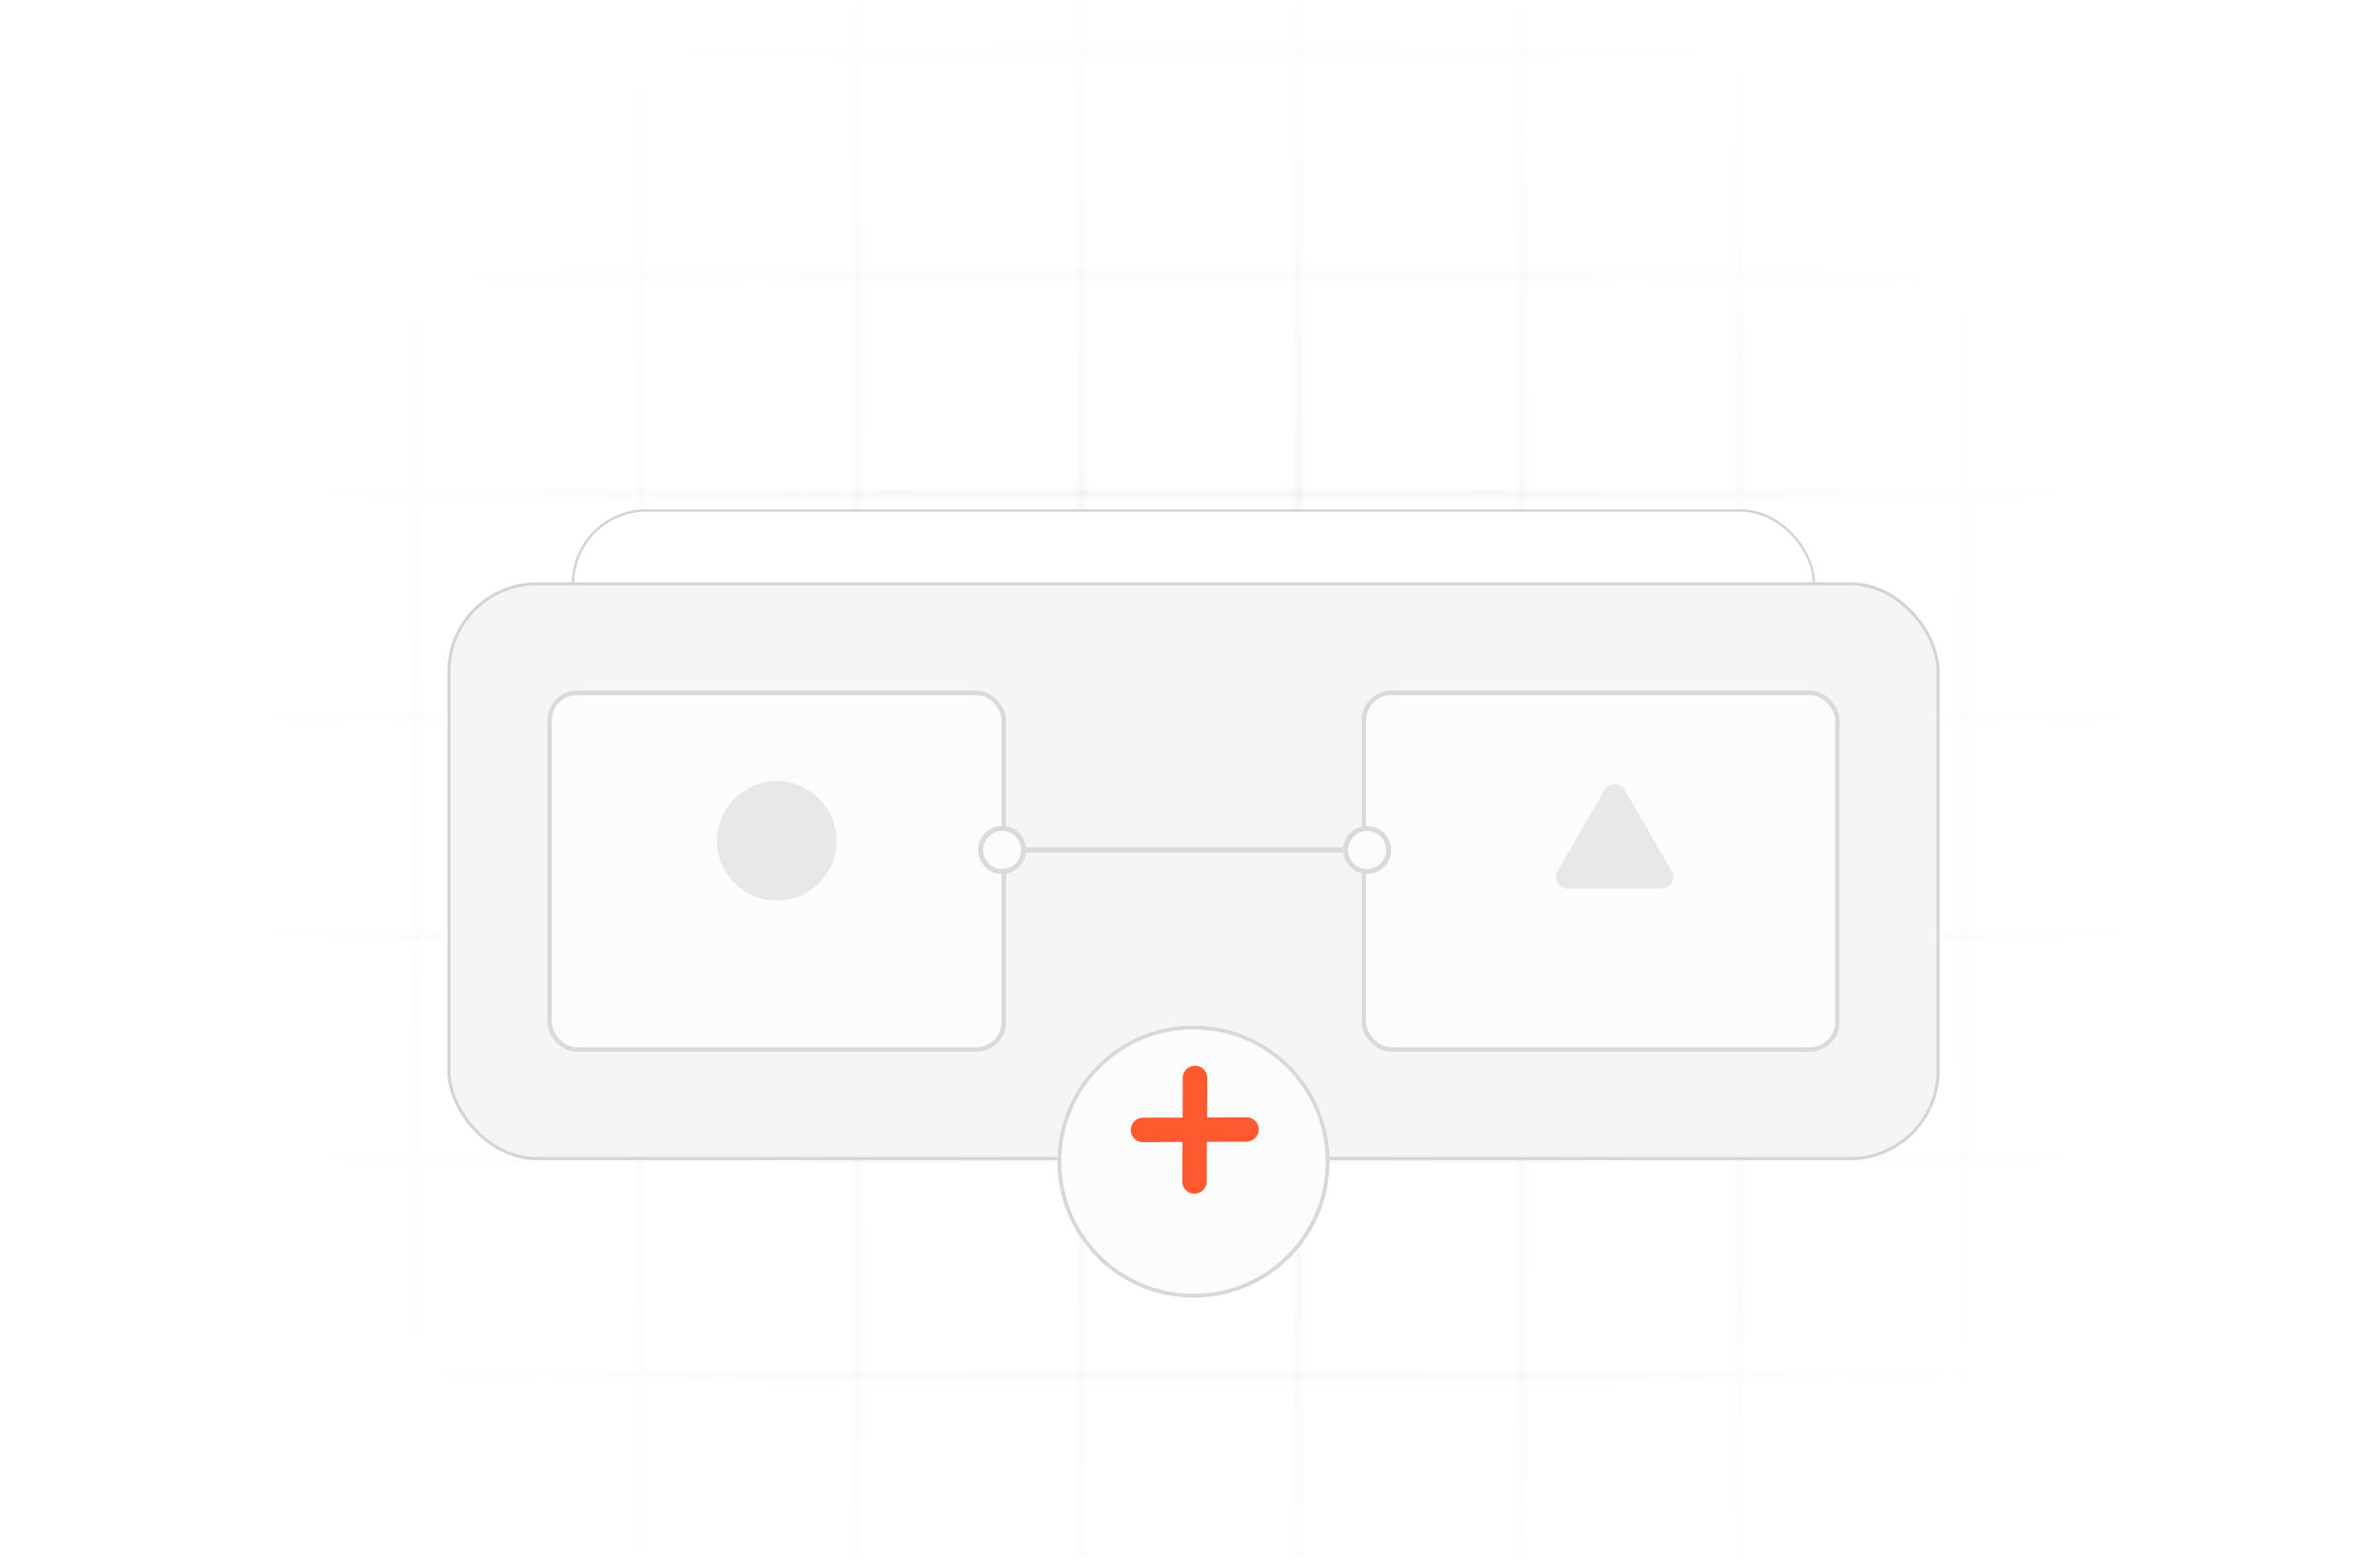 <svg width="340" height="223" viewBox="0 0 340 223" fill="none" xmlns="http://www.w3.org/2000/svg">
<g clip-path="url(#clip0_15746_19736)">
<rect width="339" height="222" transform="translate(0.5 0.5)" fill="white"/>
<mask id="mask0_15746_19736" style="mask-type:alpha" maskUnits="userSpaceOnUse" x="-541" y="-151" width="1390" height="632">
<path d="M-508.366 -150.271H-539.918V-118.72M-508.366 -150.271V-118.72M-508.366 -150.271H-476.815M-508.366 -118.72H-539.918M-508.366 -118.72V-87.168M-508.366 -118.72H-476.815M-539.918 -118.72V-87.168M-508.366 -87.168H-539.918M-508.366 -87.168V-55.617M-508.366 -87.168H-476.815M-539.918 -87.168V-55.617M-508.366 -55.617H-539.918M-508.366 -55.617V-24.066M-508.366 -55.617H-476.815M-539.918 -55.617V-24.066M-508.366 -24.066H-539.918M-508.366 -24.066V7.486M-508.366 -24.066H-476.815M-539.918 -24.066V7.486M-508.366 7.486H-539.918M-508.366 7.486V39.037M-508.366 7.486H-476.815M-539.918 7.486V39.037M-508.366 39.037H-539.918M-508.366 39.037V70.589M-508.366 39.037H-476.815M-539.918 39.037V70.589M-508.366 70.589H-539.918M-508.366 70.589V102.14M-508.366 70.589H-476.815M-539.918 70.589V102.14M-508.366 102.14H-539.918M-508.366 102.14V133.692M-508.366 102.14H-476.815M-539.918 102.14V133.692M-508.366 133.692H-539.918M-508.366 133.692V165.243M-508.366 133.692H-476.815M-539.918 133.692V165.243M-508.366 165.243H-539.918M-508.366 165.243V196.795M-508.366 165.243H-476.815M-539.918 165.243V196.795M-508.366 196.795H-539.918M-508.366 196.795V228.346M-508.366 196.795H-476.815M-539.918 196.795V228.346M-508.366 228.346H-539.918M-508.366 228.346V259.898M-508.366 228.346H-476.815M-539.918 228.346V259.898M-508.366 259.898H-539.918M-508.366 259.898V291.449M-508.366 259.898H-476.815M-539.918 259.898V291.449M-508.366 291.449H-539.918M-508.366 291.449V323.001M-508.366 291.449H-476.815M-539.918 291.449V323.001M-508.366 323.001H-539.918M-508.366 323.001V354.552M-508.366 323.001H-476.815M-539.918 323.001V354.552M-508.366 354.552H-539.918M-508.366 354.552V386.104M-508.366 354.552H-476.815M-539.918 354.552V386.104M-508.366 386.104H-539.918M-508.366 386.104V417.655M-508.366 386.104H-476.815M-539.918 386.104V417.655M-508.366 417.655H-539.918M-508.366 417.655V449.207M-508.366 417.655H-476.815M-539.918 417.655V449.207M-508.366 449.207H-539.918M-508.366 449.207V480.758M-508.366 449.207H-476.815M-539.918 449.207V480.758H-508.366M-508.366 480.758H-476.815M-476.815 -150.271V-118.72M-476.815 -150.271H-445.264M-476.815 -118.72V-87.168M-476.815 -118.72H-445.264M-476.815 -87.168V-55.617M-476.815 -87.168H-445.264M-476.815 -55.617V-24.066M-476.815 -55.617H-445.264M-476.815 -24.066V7.486M-476.815 -24.066H-445.264M-476.815 7.486V39.037M-476.815 7.486H-445.264M-476.815 39.037V70.589M-476.815 39.037H-445.264M-476.815 70.589V102.14M-476.815 70.589H-445.264M-476.815 102.14V133.692M-476.815 102.14H-445.264M-476.815 133.692V165.243M-476.815 133.692H-445.264M-476.815 165.243V196.795M-476.815 165.243H-445.264M-476.815 196.795V228.346M-476.815 196.795H-445.264M-476.815 228.346V259.898M-476.815 228.346H-445.264M-476.815 259.898V291.449M-476.815 259.898H-445.264M-476.815 291.449V323.001M-476.815 291.449H-445.264M-476.815 323.001V354.552M-476.815 323.001H-445.264M-476.815 354.552V386.104M-476.815 354.552H-445.264M-476.815 386.104V417.655M-476.815 386.104H-445.264M-476.815 417.655V449.207M-476.815 417.655H-445.264M-476.815 449.207V480.758M-476.815 449.207H-445.264M-476.815 480.758H-445.264M-445.264 -150.271V-118.72M-445.264 -150.271H-413.712M-445.264 -118.72V-87.168M-445.264 -118.72H-413.712M-445.264 -87.168V-55.617M-445.264 -87.168H-413.712M-445.264 -55.617V-24.066M-445.264 -55.617H-413.712M-445.264 -24.066V7.486M-445.264 -24.066H-413.712M-445.264 7.486V39.037M-445.264 7.486H-413.712M-445.264 39.037V70.589M-445.264 39.037H-413.712M-445.264 70.589V102.14M-445.264 70.589H-413.712M-445.264 102.14V133.692M-445.264 102.14H-413.712M-445.264 133.692V165.243M-445.264 133.692H-413.712M-445.264 165.243V196.795M-445.264 165.243H-413.712M-445.264 196.795V228.346M-445.264 196.795H-413.712M-445.264 228.346V259.898M-445.264 228.346H-413.712M-445.264 259.898V291.449M-445.264 259.898H-413.712M-445.264 291.449V323.001M-445.264 291.449H-413.712M-445.264 323.001V354.552M-445.264 323.001H-413.712M-445.264 354.552V386.104M-445.264 354.552H-413.712M-445.264 386.104V417.655M-445.264 386.104H-413.712M-445.264 417.655V449.207M-445.264 417.655H-413.712M-445.264 449.207V480.758M-445.264 449.207H-413.712M-445.264 480.758H-413.712M-413.712 -150.271V-118.72M-413.712 -150.271H-382.161M-413.712 -118.72V-87.168M-413.712 -118.72H-382.161M-413.712 -87.168V-55.617M-413.712 -87.168H-382.161M-413.712 -55.617V-24.066M-413.712 -55.617H-382.161M-413.712 -24.066V7.486M-413.712 -24.066H-382.161M-413.712 7.486V39.037M-413.712 7.486H-382.161M-413.712 39.037V70.589M-413.712 39.037H-382.161M-413.712 70.589V102.14M-413.712 70.589H-382.161M-413.712 102.14V133.692M-413.712 102.14H-382.161M-413.712 133.692V165.243M-413.712 133.692H-382.161M-413.712 165.243V196.795M-413.712 165.243H-382.161M-413.712 196.795V228.346M-413.712 196.795H-382.161M-413.712 228.346V259.898M-413.712 228.346H-382.161M-413.712 259.898V291.449M-413.712 259.898H-382.161M-413.712 291.449V323.001M-413.712 291.449H-382.161M-413.712 323.001V354.552M-413.712 323.001H-382.161M-413.712 354.552V386.104M-413.712 354.552H-382.161M-413.712 386.104V417.655M-413.712 386.104H-382.161M-413.712 417.655V449.207M-413.712 417.655H-382.161M-413.712 449.207V480.758M-413.712 449.207H-382.161M-413.712 480.758H-382.161M-382.161 -150.271V-118.72M-382.161 -150.271H-350.609M-382.161 -118.72V-87.168M-382.161 -118.72H-350.609M-382.161 -87.168V-55.617M-382.161 -87.168H-350.609M-382.161 -55.617V-24.066M-382.161 -55.617H-350.609M-382.161 -24.066V7.486M-382.161 -24.066H-350.609M-382.161 7.486V39.037M-382.161 7.486H-350.609M-382.161 39.037V70.589M-382.161 39.037H-350.609M-382.161 70.589V102.14M-382.161 70.589H-350.609M-382.161 102.14V133.692M-382.161 102.14H-350.609M-382.161 133.692V165.243M-382.161 133.692H-350.609M-382.161 165.243V196.795M-382.161 165.243H-350.609M-382.161 196.795V228.346M-382.161 196.795H-350.609M-382.161 228.346V259.898M-382.161 228.346H-350.609M-382.161 259.898V291.449M-382.161 259.898H-350.609M-382.161 291.449V323.001M-382.161 291.449H-350.609M-382.161 323.001V354.552M-382.161 323.001H-350.609M-382.161 354.552V386.104M-382.161 354.552H-350.609M-382.161 386.104V417.655M-382.161 386.104H-350.609M-382.161 417.655V449.207M-382.161 417.655H-350.609M-382.161 449.207V480.758M-382.161 449.207H-350.609M-382.161 480.758H-350.609M-350.609 -150.271V-118.72M-350.609 -150.271H-319.058M-350.609 -118.72V-87.168M-350.609 -118.72H-319.058M-350.609 -87.168V-55.617M-350.609 -87.168H-319.058M-350.609 -55.617V-24.066M-350.609 -55.617H-319.058M-350.609 -24.066V7.486M-350.609 -24.066H-319.058M-350.609 7.486V39.037M-350.609 7.486H-319.058M-350.609 39.037V70.589M-350.609 39.037H-319.058M-350.609 70.589V102.14M-350.609 70.589H-319.058M-350.609 102.14V133.692M-350.609 102.14H-319.058M-350.609 133.692V165.243M-350.609 133.692H-319.058M-350.609 165.243V196.795M-350.609 165.243H-319.058M-350.609 196.795V228.346M-350.609 196.795H-319.058M-350.609 228.346V259.898M-350.609 228.346H-319.058M-350.609 259.898V291.449M-350.609 259.898H-319.058M-350.609 291.449V323.001M-350.609 291.449H-319.058M-350.609 323.001V354.552M-350.609 323.001H-319.058M-350.609 354.552V386.104M-350.609 354.552H-319.058M-350.609 386.104V417.655M-350.609 386.104H-319.058M-350.609 417.655V449.207M-350.609 417.655H-319.058M-350.609 449.207V480.758M-350.609 449.207H-319.058M-350.609 480.758H-319.058M-319.058 -150.271V-118.72M-319.058 -150.271H-287.506M-319.058 -118.72V-87.168M-319.058 -118.72H-287.506M-319.058 -87.168V-55.617M-319.058 -87.168H-287.506M-319.058 -55.617V-24.066M-319.058 -55.617H-287.506M-319.058 -24.066V7.486M-319.058 -24.066H-287.506M-319.058 7.486V39.037M-319.058 7.486H-287.506M-319.058 39.037V70.589M-319.058 39.037H-287.506M-319.058 70.589H-287.506M-319.058 70.589V102.14M-319.058 102.14V133.692M-319.058 102.14H-287.506M-319.058 133.692V165.243M-319.058 133.692H-287.506M-319.058 165.243V196.795M-319.058 165.243H-287.506M-319.058 196.795V228.346M-319.058 196.795H-287.506M-319.058 228.346V259.898M-319.058 228.346H-287.506M-319.058 259.898V291.449M-319.058 259.898H-287.506M-319.058 291.449V323.001M-319.058 291.449H-287.506M-319.058 323.001V354.552M-319.058 323.001H-287.506M-319.058 354.552V386.104M-319.058 354.552H-287.506M-319.058 386.104V417.655M-319.058 386.104H-287.506M-319.058 417.655V449.207M-319.058 417.655H-287.506M-319.058 449.207V480.758M-319.058 449.207H-287.506M-319.058 480.758H-287.506M-287.506 -150.271V-118.72M-287.506 -150.271H-255.955M-287.506 -118.72V-87.168M-287.506 -118.72H-255.955M-287.506 -87.168V-55.617M-287.506 -87.168H-255.955M-287.506 -55.617V-24.066M-287.506 -55.617H-255.955M-287.506 -24.066V7.486M-287.506 -24.066H-255.955M-287.506 7.486V39.037M-287.506 7.486H-255.955M-287.506 39.037V70.589M-287.506 39.037H-255.955M-287.506 70.589V102.14M-287.506 70.589H-255.955M-287.506 102.14V133.692M-287.506 102.14H-255.955M-287.506 133.692V165.243M-287.506 133.692H-255.955M-287.506 165.243V196.795M-287.506 165.243H-255.955M-287.506 196.795V228.346M-287.506 196.795H-255.955M-287.506 228.346V259.898M-287.506 228.346H-255.955M-287.506 259.898V291.449M-287.506 259.898C-287.506 259.898 -268.276 259.898 -255.955 259.898M-287.506 291.449V323.001M-287.506 291.449H-255.955M-287.506 323.001V354.552M-287.506 323.001H-255.955M-287.506 354.552V386.104M-287.506 354.552H-255.955M-287.506 386.104V417.655M-287.506 386.104H-255.955M-287.506 417.655V449.207M-287.506 417.655H-255.955M-287.506 449.207V480.758M-287.506 449.207H-255.955M-287.506 480.758H-255.955M-255.955 -150.271V-118.72M-255.955 -150.271H-224.403M-255.955 -118.72V-87.168M-255.955 -118.72H-224.403M-255.955 -87.168V-55.617M-255.955 -87.168H-224.403M-255.955 -55.617V-24.066M-255.955 -55.617H-224.403M-255.955 -24.066V7.486M-255.955 -24.066H-224.403M-255.955 7.486V39.037M-255.955 7.486H-224.403M-255.955 39.037V70.589M-255.955 39.037H-224.403M-255.955 70.589V102.14M-255.955 70.589H-224.403M-255.955 102.14V133.692M-255.955 102.14H-224.403M-255.955 133.692V165.243M-255.955 133.692H-224.403M-255.955 165.243V196.795M-255.955 165.243H-224.403M-255.955 196.795V228.346M-255.955 196.795H-224.403M-255.955 228.346C-255.955 228.346 -255.955 247.576 -255.955 259.898M-255.955 228.346H-224.403M-255.955 259.898C-255.955 272.219 -255.955 291.449 -255.955 291.449M-255.955 259.898C-243.633 259.898 -224.403 259.898 -224.403 259.898M-255.955 291.449V323.001M-255.955 291.449H-224.403M-255.955 323.001V354.552M-255.955 323.001H-224.403M-255.955 354.552V386.104M-255.955 354.552H-224.403M-255.955 386.104V417.655M-255.955 386.104H-224.403M-255.955 417.655V449.207M-255.955 417.655H-224.403M-255.955 449.207V480.758M-255.955 449.207H-224.403M-255.955 480.758H-224.403M-224.403 -150.271V-118.72M-224.403 -150.271H-192.852M-224.403 -118.72V-87.168M-224.403 -118.72H-192.852M-224.403 -87.168V-55.617M-224.403 -87.168H-192.852M-224.403 -55.617V-24.066M-224.403 -55.617H-192.852M-224.403 -24.066V7.486M-224.403 -24.066H-192.852M-224.403 7.486V39.037M-224.403 7.486H-192.852M-224.403 39.037V70.589M-224.403 39.037H-192.852M-224.403 70.589V102.14M-224.403 70.589H-192.852M-224.403 102.14V133.692M-224.403 102.14H-192.852M-224.403 133.692V165.243M-224.403 133.692H-192.852M-224.403 165.243V196.795M-224.403 165.243H-192.852M-224.403 196.795V228.346M-224.403 196.795H-192.852M-224.403 228.346V259.898M-224.403 228.346H-192.852M-224.403 259.898V291.449M-224.403 259.898H-192.852M-224.403 291.449V323.001M-224.403 291.449H-192.852M-224.403 323.001V354.552M-224.403 323.001H-192.852M-224.403 354.552V386.104M-224.403 354.552H-192.852M-224.403 386.104V417.655M-224.403 386.104H-192.852M-224.403 417.655V449.207M-224.403 417.655H-192.852M-224.403 449.207V480.758M-224.403 449.207H-192.852M-224.403 480.758H-192.852M-192.852 -150.271V-118.72M-192.852 -150.271H-161.3M-192.852 -118.72V-87.168M-192.852 -118.72H-161.3M-192.852 -87.168V-55.617M-192.852 -87.168H-161.3M-192.852 -55.617V-24.066M-192.852 -55.617H-161.3M-192.852 -24.066V7.486M-192.852 -24.066H501.281M-192.852 7.486V39.037M-192.852 7.486H501.281M-192.852 39.037V70.589M-192.852 39.037H-161.3M-192.852 70.589V102.14M-192.852 70.589H-161.3M-192.852 102.14V133.692M-192.852 102.14H-161.3M-192.852 133.692V165.243M-192.852 133.692H-161.3M-192.852 165.243V196.795M-192.852 165.243H-161.3M-192.852 196.795V228.346M-192.852 196.795H-161.3M-192.852 228.346V259.898M-192.852 228.346H-161.3M-192.852 259.898V291.449M-192.852 259.898H-161.3M-192.852 291.449V323.001M-192.852 291.449H-161.3M-192.852 323.001V354.552M-192.852 323.001H-161.3M-192.852 354.552V386.104M-192.852 354.552H-161.3M-192.852 386.104V417.655M-192.852 386.104H-161.3M-192.852 417.655V449.207M-192.852 417.655H-161.3M-192.852 449.207V480.758M-192.852 449.207H-161.3M-192.852 480.758H-161.3M-161.3 -150.271V-118.72M-161.3 -150.271H-129.749M-161.3 -118.72V-87.168M-161.3 -118.72H-129.749M-161.3 -87.168V-55.617M-161.3 -87.168H-129.749M-161.3 -55.617H-129.749M-161.3 -55.617V39.037M-161.3 39.037V70.589M-161.3 39.037H-129.749M-161.3 70.589V102.14M-161.3 70.589H-129.749M-161.3 102.14V133.692M-161.3 102.14H-129.749M-161.3 133.692V165.243M-161.3 133.692H-129.749M-161.3 165.243V196.795M-161.3 165.243H-129.749M-161.3 196.795V228.346M-161.3 196.795H-129.749M-161.3 228.346V259.898M-161.3 228.346H-129.749M-161.3 259.898V291.449M-161.3 259.898H-129.749M-161.3 291.449V323.001M-161.3 291.449H-129.749M-161.3 323.001V354.552M-161.3 323.001H-129.749M-161.3 354.552V386.104M-161.3 354.552H-129.749M-161.3 386.104V417.655M-161.3 386.104H-129.749M-161.3 417.655V449.207M-161.3 417.655H-129.749M-161.3 449.207V480.758M-161.3 449.207H-129.749M-161.3 480.758H-129.749M-129.749 -150.271V-118.72M-129.749 -150.271H-98.197M-129.749 -118.72V-87.168M-129.749 -118.72H-98.197M-129.749 -87.168V-55.617M-129.749 -87.168H-98.197M-129.749 -55.617H-98.197M-129.749 -55.617V39.037M-129.749 39.037V70.589M-129.749 39.037H-98.197M-129.749 70.589V102.14M-129.749 70.589H-98.197M-129.749 102.14V133.692M-129.749 102.14H-98.197M-129.749 133.692V165.243M-129.749 133.692H-98.197M-129.749 165.243V196.795M-129.749 165.243H-98.197M-129.749 196.795V228.346M-129.749 196.795H-98.197M-129.749 228.346V259.898M-129.749 228.346H-98.197M-129.749 259.898V291.449M-129.749 259.898H-98.197M-129.749 291.449V323.001M-129.749 291.449H-98.197M-129.749 323.001V354.552M-129.749 323.001H-98.197M-129.749 354.552V386.104M-129.749 354.552H-98.197M-129.749 386.104V417.655M-129.749 386.104H-98.197M-129.749 417.655V449.207M-129.749 417.655H-98.197M-129.749 449.207V480.758M-129.749 449.207H-98.197M-129.749 480.758H-98.197M-98.197 -150.271V-118.72M-98.197 -150.271H-66.646M-98.197 -118.72V-87.168M-98.197 -118.72H-66.646M-98.197 -87.168V-55.617M-98.197 -87.168H-66.646M-98.197 -55.617H-66.646M-98.197 -55.617V39.037M-98.197 39.037V70.589M-98.197 39.037H406.627M-98.197 70.589V102.14M-98.197 70.589H406.627M-98.197 102.14V133.692M-98.197 102.14H-66.646M-98.197 133.692V165.243M-98.197 133.692H-66.646M-98.197 165.243V196.795M-98.197 165.243H-66.646M-98.197 196.795V228.346M-98.197 196.795H-66.646M-98.197 228.346V259.898M-98.197 228.346H-66.646M-98.197 259.898V291.449M-98.197 259.898H-66.646M-98.197 291.449V323.001M-98.197 291.449H-66.646M-98.197 323.001V354.552M-98.197 323.001H-66.646M-98.197 354.552V386.104M-98.197 354.552H-66.646M-98.197 386.104V417.655M-98.197 386.104H-66.646M-98.197 417.655V449.207M-98.197 417.655H-66.646M-98.197 449.207V480.758M-98.197 449.207H-66.646M-98.197 480.758H-66.646M-66.646 -150.271V-118.72M-66.646 -150.271H-35.094M-66.646 -118.72V-87.168M-66.646 -118.72H-35.094M-66.646 -87.168V-55.617M-66.646 -87.168H-35.094M-66.646 -55.617H-35.094M-66.646 -55.617V102.14M-66.646 102.14V133.692M-66.646 102.14H-35.094M-66.646 133.692V165.243M-66.646 133.692H-35.094M-66.646 165.243V196.795M-66.646 165.243H-35.094M-66.646 196.795V228.346M-66.646 196.795H-35.094M-66.646 228.346V259.898M-66.646 228.346H-35.094M-66.646 259.898V291.449M-66.646 259.898H-35.094M-66.646 291.449V323.001M-66.646 291.449H-35.094M-66.646 323.001V354.552M-66.646 323.001H-35.094M-66.646 354.552V386.104M-66.646 354.552H-35.094M-66.646 386.104V417.655M-66.646 386.104H-35.094M-66.646 417.655V449.207M-66.646 417.655H-35.094M-66.646 449.207V480.758M-66.646 449.207H-35.094M-66.646 480.758H-35.094M-35.094 -150.271V-118.72M-35.094 -150.271H-3.543M-35.094 -118.72V-87.168M-35.094 -118.72H-3.543M-35.094 -87.168V-55.617M-35.094 -87.168H-3.543M-35.094 -55.617H-3.543M-35.094 -55.617V102.14M-35.094 102.14V133.692M-35.094 102.14H-3.543M-35.094 133.692V165.243M-35.094 133.692H-3.543M-35.094 165.243V196.795M-35.094 165.243H-3.543M-35.094 196.795V228.346M-35.094 196.795H-3.543M-35.094 228.346V259.898M-35.094 228.346H-3.543M-35.094 259.898V291.449M-35.094 259.898H-3.543M-35.094 291.449V323.001M-35.094 291.449H-3.543M-35.094 323.001V354.552M-35.094 323.001H-3.543M-35.094 354.552V386.104M-35.094 354.552H-3.543M-35.094 386.104V417.655M-35.094 386.104H-3.543M-35.094 417.655V449.207M-35.094 417.655H-3.543M-35.094 449.207V480.758M-35.094 449.207H-3.543M-35.094 480.758H-3.543M-3.543 -150.271V-118.72M-3.543 -150.271H28.009M-3.543 -118.72V-87.168M-3.543 -118.72H28.009M-3.543 -87.168V-55.617M-3.543 -87.168H28.009M-3.543 -55.617H28.009M-3.543 -55.617V102.14M-3.543 102.14V133.692M-3.543 102.14H28.009M-3.543 133.692V165.243M-3.543 133.692H28.009M-3.543 165.243V196.795M-3.543 165.243H28.009M-3.543 196.795V228.346M-3.543 196.795H28.009M-3.543 228.346V259.898M-3.543 228.346H28.009M-3.543 259.898V291.449M-3.543 259.898H28.009M-3.543 291.449V323.001M-3.543 291.449H28.009M-3.543 323.001V354.552M-3.543 323.001H28.009M-3.543 354.552V386.104M-3.543 354.552H28.009M-3.543 386.104V417.655M-3.543 386.104H28.009M-3.543 417.655V449.207M-3.543 417.655H28.009M-3.543 449.207V480.758M-3.543 449.207H28.009M-3.543 480.758H28.009M28.009 -150.271V-118.72M28.009 -150.271H59.56M28.009 -118.72V-87.168M28.009 -118.72H59.56M28.009 -87.168V-55.617M28.009 -87.168H59.56M28.009 -55.617H59.56M28.009 -55.617V102.14M28.009 102.14V133.692M28.009 102.14H59.56M28.009 133.692V165.243M28.009 133.692H59.56M28.009 165.243V196.795M28.009 165.243H59.56M28.009 196.795V228.346M28.009 196.795H59.56M28.009 228.346V259.898M28.009 228.346H59.56M28.009 259.898V291.449M28.009 259.898H59.56M28.009 291.449V323.001M28.009 291.449H59.56M28.009 323.001V354.552M28.009 323.001H59.56M28.009 354.552V386.104M28.009 354.552H59.56M28.009 386.104V417.655M28.009 386.104H59.56M28.009 417.655V449.207M28.009 417.655H59.56M28.009 449.207V480.758M28.009 449.207H59.56M28.009 480.758H59.56M59.56 -150.271V-118.72M59.56 -150.271H91.112M59.56 -118.72V-87.168M59.56 -118.72H91.112M59.56 -87.168V-55.617M59.56 -87.168H91.112M59.56 -55.617H91.112M59.56 -55.617V102.14M59.56 102.14V133.692M59.56 102.14H91.112M59.56 133.692V165.243M59.56 133.692H91.112M59.56 165.243V196.795M59.56 165.243H91.112M59.56 196.795V228.346M59.56 196.795H91.112M59.56 228.346V259.898M59.56 228.346H91.112M59.56 259.898V291.449M59.56 259.898H91.112M59.56 291.449V323.001M59.56 291.449H91.112M59.56 323.001V354.552M59.56 323.001H91.112M59.56 354.552V386.104M59.56 354.552H91.112M59.56 386.104V417.655M59.56 386.104H91.112M59.56 417.655V449.207M59.56 417.655H91.112M59.56 449.207V480.758M59.56 449.207H91.112M59.56 480.758H91.112M91.112 -150.271V-118.72M91.112 -150.271H122.663M91.112 -118.72V-87.168M91.112 -118.72H122.663M91.112 -87.168V-55.617M91.112 -87.168H122.663M91.112 -55.617H122.663M91.112 -55.617V102.14M91.112 102.14V133.692M91.112 102.14H122.663M91.112 133.692V165.243M91.112 133.692H122.663M91.112 165.243V196.795M91.112 165.243H122.663M91.112 196.795V228.346M91.112 196.795H122.663M91.112 228.346V259.898M91.112 228.346H122.663M91.112 259.898V291.449M91.112 259.898H122.663M91.112 291.449V323.001M91.112 291.449H122.663M91.112 323.001V354.552M91.112 323.001H122.663M91.112 354.552V386.104M91.112 354.552H122.663M91.112 386.104V417.655M91.112 386.104H122.663M91.112 417.655V449.207M91.112 417.655H122.663M91.112 449.207V480.758M91.112 449.207H122.663M91.112 480.758H122.663M122.663 -150.271V-118.72M122.663 -150.271H154.215M122.663 -118.72H154.215M122.663 -118.72V-87.168M122.663 -87.168V-55.617M122.663 -87.168H154.215M122.663 -55.617H154.215M122.663 -55.617V102.14M122.663 102.14V133.692M122.663 102.14H154.215M122.663 133.692V165.243M122.663 133.692H154.215M122.663 165.243V196.795M122.663 165.243H154.215M122.663 196.795V228.346M122.663 196.795H154.215M122.663 228.346V259.898M122.663 228.346H154.215M122.663 259.898V291.449M122.663 259.898H154.215M122.663 291.449V323.001M122.663 291.449H154.215M122.663 323.001V354.552M122.663 323.001H154.215M122.663 354.552V386.104M122.663 354.552H154.215M122.663 386.104V417.655M122.663 386.104H154.215M122.663 417.655V449.207M122.663 417.655H154.215M122.663 449.207V480.758M122.663 449.207H154.215M122.663 480.758H154.215M154.215 -150.271V-118.72M154.215 -150.271H185.766M154.215 -118.72H185.766M154.215 -118.72V-87.168M154.215 -87.168V-55.617M154.215 -87.168H185.766M154.215 -55.617H185.766M154.215 -55.617V102.14M154.215 102.14V133.692M154.215 102.14H185.766M154.215 133.692V165.243M154.215 133.692H185.766M154.215 165.243V196.795M154.215 165.243H185.766M154.215 196.795V228.346M154.215 196.795H185.766M154.215 228.346V259.898M154.215 228.346H185.766M154.215 259.898V291.449M154.215 259.898H185.766M154.215 291.449V323.001M154.215 291.449H185.766M154.215 323.001V354.552M154.215 323.001H185.766M154.215 354.552V386.104M154.215 354.552H185.766M154.215 386.104V417.655M154.215 386.104H185.766M154.215 417.655V449.207M154.215 417.655H185.766M154.215 449.207V480.758M154.215 449.207H185.766M154.215 480.758H185.766M185.766 -150.271V-118.72M185.766 -150.271H217.318M185.766 -118.72H217.318M185.766 -118.72V-87.168M185.766 -87.168V-55.617M185.766 -87.168H217.318M185.766 -55.617H217.318M185.766 -55.617V102.14M185.766 102.14V133.692M185.766 102.14H217.318M185.766 133.692V165.243M185.766 133.692H217.318M185.766 165.243V196.795M185.766 165.243H217.318M185.766 196.795V228.346M185.766 196.795H217.318M185.766 228.346V259.898M185.766 228.346H217.318M185.766 259.898V291.449M185.766 259.898H217.318M185.766 291.449V323.001M185.766 291.449H217.318M185.766 323.001V354.552M185.766 323.001H217.318M185.766 354.552V386.104M185.766 354.552H217.318M185.766 386.104V417.655M185.766 386.104H217.318M185.766 417.655V449.207M185.766 417.655H217.318M185.766 449.207V480.758M185.766 449.207H217.318M185.766 480.758H217.318M217.318 -150.271V-118.72M217.318 -150.271H248.869M217.318 -118.72H248.869M217.318 -118.72V-87.168M217.318 -87.168V-55.617M217.318 -87.168H248.869M217.318 -55.617H248.869M217.318 -55.617V102.14M217.318 102.14V133.692M217.318 102.14H248.869M217.318 133.692V165.243M217.318 133.692H248.869M217.318 165.243V196.795M217.318 165.243H248.869M217.318 196.795V228.346M217.318 196.795H248.869M217.318 228.346V259.898M217.318 228.346H248.869M217.318 259.898V291.449M217.318 259.898H248.869M217.318 291.449V323.001M217.318 291.449H248.869M217.318 323.001V354.552M217.318 323.001H248.869M217.318 354.552V386.104M217.318 354.552H248.869M217.318 386.104V417.655M217.318 386.104H248.869M217.318 417.655V449.207M217.318 417.655H248.869M217.318 449.207V480.758M217.318 449.207H248.869M217.318 480.758H248.869M248.869 -150.271V-118.72M248.869 -150.271H280.421M248.869 -118.72V-87.168M248.869 -118.72H280.421M248.869 -87.168V-55.617M248.869 -87.168H280.421M248.869 -55.617H280.421M248.869 -55.617V102.14M248.869 102.14V133.692M248.869 102.14H280.421M248.869 133.692V165.243M248.869 133.692H280.421M248.869 165.243V196.795M248.869 165.243H280.421M248.869 196.795V228.346M248.869 196.795H280.421M248.869 228.346V259.898M248.869 228.346H280.421M248.869 259.898V291.449M248.869 259.898H280.421M248.869 291.449V323.001M248.869 291.449H280.421M248.869 323.001V354.552M248.869 323.001H280.421M248.869 354.552V386.104M248.869 354.552H280.421M248.869 386.104V417.655M248.869 386.104H280.421M248.869 417.655V449.207M248.869 417.655H280.421M248.869 449.207V480.758M248.869 449.207H280.421M248.869 480.758H280.421M280.421 -150.271V-118.72M280.421 -150.271H311.972M280.421 -118.72V-87.168M280.421 -118.72H311.972M280.421 -87.168V-55.617M280.421 -87.168H311.972M280.421 -55.617H311.972M280.421 -55.617V102.14M280.421 102.14V133.692M280.421 102.14H311.972M280.421 133.692V165.243M280.421 133.692H311.972M280.421 165.243V196.795M280.421 165.243H311.972M280.421 196.795V228.346M280.421 196.795H311.972M280.421 228.346V259.898M280.421 228.346H311.972M280.421 259.898V291.449M280.421 259.898H311.972M280.421 291.449V323.001M280.421 291.449H311.972M280.421 323.001V354.552M280.421 323.001H311.972M280.421 354.552V386.104M280.421 354.552H311.972M280.421 386.104V417.655M280.421 386.104H311.972M280.421 417.655V449.207M280.421 417.655H311.972M280.421 449.207V480.758M280.421 449.207H311.972M280.421 480.758H311.972M311.972 -150.271V-118.72M311.972 -150.271H343.524M311.972 -118.72V-87.168M311.972 -118.72H343.524M311.972 -87.168V-55.617M311.972 -87.168H343.524M311.972 -55.617H343.524M311.972 -55.617V102.14M311.972 102.14V133.692M311.972 102.14H343.524M311.972 133.692V165.243M311.972 133.692H343.524M311.972 165.243V196.795M311.972 165.243H343.524M311.972 196.795V228.346M311.972 196.795H343.524M311.972 228.346V259.898M311.972 228.346H343.524M311.972 259.898V291.449M311.972 259.898H343.524M311.972 291.449V323.001M311.972 291.449H343.524M311.972 323.001V354.552M311.972 323.001H343.524M311.972 354.552V386.104M311.972 354.552H343.524M311.972 386.104V417.655M311.972 386.104H343.524M311.972 417.655V449.207M311.972 417.655H343.524M311.972 449.207V480.758M311.972 449.207H343.524M311.972 480.758H343.524M343.524 -150.271V-118.72M343.524 -150.271H375.075M343.524 -118.72V-87.168M343.524 -118.72H375.075M343.524 -87.168V-55.617M343.524 -87.168H375.075M343.524 -55.617H375.075M343.524 -55.617V102.14M343.524 102.14V133.692M343.524 102.14H375.075M343.524 133.692V165.243M343.524 133.692H375.075M343.524 165.243V196.795M343.524 165.243H375.075M343.524 196.795V228.346M343.524 196.795H375.075M343.524 228.346V259.898M343.524 228.346H375.075M343.524 259.898V291.449M343.524 259.898H375.075M343.524 291.449V323.001M343.524 291.449H375.075M343.524 323.001V354.552M343.524 323.001H375.075M343.524 354.552V386.104M343.524 354.552H375.075M343.524 386.104V417.655M343.524 386.104H375.075M343.524 417.655V449.207M343.524 417.655H375.075M343.524 449.207V480.758M343.524 449.207H375.075M343.524 480.758H375.075M375.075 -150.271V-118.72M375.075 -150.271H406.627M375.075 -118.72V-87.168M375.075 -118.72H406.627M375.075 -87.168V-55.617M375.075 -87.168H406.627M375.075 -55.617H406.627M375.075 -55.617V102.14M375.075 102.14V133.692M375.075 102.14H406.627M375.075 133.692V165.243M375.075 133.692H406.627M375.075 165.243V196.795M375.075 165.243H406.627M375.075 196.795V228.346M375.075 196.795H406.627M375.075 228.346V259.898M375.075 228.346H406.627M375.075 259.898V291.449M375.075 259.898H406.627M375.075 291.449V323.001M375.075 291.449H406.627M375.075 323.001V354.552M375.075 323.001H406.627M375.075 354.552V386.104M375.075 354.552H406.627M375.075 386.104V417.655M375.075 386.104H406.627M375.075 417.655V449.207M375.075 417.655H406.627M375.075 449.207V480.758M375.075 449.207H406.627M375.075 480.758H406.627M406.627 -150.271V-118.72M406.627 -150.271H438.178M406.627 -118.72V-87.168M406.627 -118.72H438.178M406.627 -87.168V-55.617M406.627 -87.168H438.178M406.627 -55.617H438.178M406.627 -55.617V39.037M406.627 39.037V70.589M406.627 39.037H438.178M406.627 70.589V102.14M406.627 70.589H438.178M406.627 102.14V133.692M406.627 102.14H438.178M406.627 133.692V165.243M406.627 133.692H438.178M406.627 165.243V196.795M406.627 165.243H438.178M406.627 196.795V228.346M406.627 196.795H438.178M406.627 228.346V259.898M406.627 228.346H438.178M406.627 259.898V291.449M406.627 259.898H438.178M406.627 291.449V323.001M406.627 291.449H438.178M406.627 323.001V354.552M406.627 323.001H438.178M406.627 354.552V386.104M406.627 354.552H438.178M406.627 386.104V417.655M406.627 386.104H438.178M406.627 417.655V449.207M406.627 417.655H438.178M406.627 449.207V480.758M406.627 449.207H438.178M406.627 480.758H438.178M438.178 -150.271V-118.72M438.178 -150.271H469.73M438.178 -118.72V-87.168M438.178 -118.72H469.73M438.178 -87.168V-55.617M438.178 -87.168H469.73M438.178 -55.617H469.73M438.178 -55.617V39.037M438.178 39.037V70.589M438.178 39.037H469.73M438.178 70.589V102.14M438.178 70.589H469.73M438.178 102.14V133.692M438.178 102.14H469.73M438.178 133.692V165.243M438.178 133.692H469.73M438.178 165.243V196.795M438.178 165.243H469.73M438.178 196.795V228.346M438.178 196.795H469.73M438.178 228.346V259.898M438.178 228.346H469.73M438.178 259.898V291.449M438.178 259.898H469.73M438.178 291.449V323.001M438.178 291.449H469.73M438.178 323.001V354.552M438.178 323.001H469.73M438.178 354.552V386.104M438.178 354.552H469.73M438.178 386.104V417.655M438.178 386.104H469.73M438.178 417.655V449.207M438.178 417.655H469.73M438.178 449.207V480.758M438.178 449.207H469.73M438.178 480.758H469.73M469.73 -150.271V-118.72M469.73 -150.271H501.281M469.73 -118.72V-87.168M469.73 -118.72H501.281M469.73 -87.168V-55.617M469.73 -87.168H501.281M469.73 -55.617H501.281M469.73 -55.617V39.037M469.73 39.037V70.589M469.73 39.037H501.281M469.73 70.589V102.14M469.73 70.589H501.281M469.73 102.14V133.692M469.73 102.14H501.281M469.73 133.692V165.243M469.73 133.692H501.281M469.73 165.243V196.795M469.73 165.243H501.281M469.73 196.795V228.346M469.73 196.795H501.281M469.73 228.346V259.898M469.73 228.346H501.281M469.73 259.898V291.449M469.73 259.898H501.281M469.73 291.449V323.001M469.73 291.449H501.281M469.73 323.001V354.552M469.73 323.001H501.281M469.73 354.552V386.104M469.73 354.552H501.281M469.73 386.104V417.655M469.73 386.104H501.281M469.73 417.655V449.207M469.73 417.655H501.281M469.73 449.207V480.758M469.73 449.207H501.281M469.73 480.758H501.281M501.281 -150.271V-118.72M501.281 -150.271H532.833M501.281 -118.72V-87.168M501.281 -118.72H532.833M501.281 -87.168V-55.617M501.281 -87.168H532.833M501.281 -55.617V-24.066M501.281 -55.617H532.833M501.281 -24.066V7.486M501.281 -24.066H532.833M501.281 7.486V39.037M501.281 7.486H532.833M501.281 39.037V70.589M501.281 39.037H532.833M501.281 70.589V102.14M501.281 70.589H532.833M501.281 102.14V133.692M501.281 102.14H532.833M501.281 133.692V165.243M501.281 133.692H532.833M501.281 165.243V196.795M501.281 165.243H532.833M501.281 196.795V228.346M501.281 196.795H532.833M501.281 228.346V259.898M501.281 228.346H532.833M501.281 259.898V291.449M501.281 259.898H532.833M501.281 291.449V323.001M501.281 291.449H532.833M501.281 323.001V354.552M501.281 323.001H532.833M501.281 354.552V386.104M501.281 354.552H532.833M501.281 386.104V417.655M501.281 386.104H532.833M501.281 417.655V449.207M501.281 417.655H532.833M501.281 449.207V480.758M501.281 449.207H532.833M501.281 480.758H532.833M532.833 -150.271V-118.72M532.833 -150.271H564.384M532.833 -118.72V-87.168M532.833 -118.72H564.384M532.833 -87.168V-55.617M532.833 -87.168H564.384M532.833 -55.617V-24.066M532.833 -55.617H564.384M532.833 -24.066V7.486M532.833 -24.066H564.384M532.833 7.486V39.037M532.833 7.486H564.384M532.833 39.037V70.589M532.833 39.037H564.384M532.833 70.589V102.14M532.833 70.589H564.384M532.833 102.14V133.692M532.833 102.14H564.384M532.833 133.692V165.243M532.833 133.692H564.384M532.833 165.243V196.795M532.833 165.243H564.384M532.833 196.795V228.346M532.833 196.795H564.384M532.833 228.346V259.898M532.833 228.346H564.384M532.833 259.898V291.449M532.833 259.898H564.384M532.833 291.449V323.001M532.833 291.449H564.384M532.833 323.001V354.552M532.833 323.001H564.384M532.833 354.552V386.104M532.833 354.552H564.384M532.833 386.104V417.655M532.833 386.104H564.384M532.833 417.655V449.207M532.833 417.655H564.384M532.833 449.207V480.758M532.833 449.207H564.384M532.833 480.758H564.384M564.384 -150.271V-118.72M564.384 -150.271H595.935M564.384 -118.72V-87.168M564.384 -118.72H595.935M564.384 -87.168V-55.617M564.384 -87.168H595.935M564.384 -55.617V-24.066M564.384 -55.617H595.935M564.384 -24.066V7.486M564.384 -24.066H595.935M564.384 7.486V39.037M564.384 7.486H595.935M564.384 39.037V70.589M564.384 39.037H595.935M564.384 70.589V102.14M564.384 70.589H595.935M564.384 102.14V133.692M564.384 102.14H595.935M564.384 133.692V165.243M564.384 133.692H595.935M564.384 165.243V196.795M564.384 165.243H595.935M564.384 196.795V228.346M564.384 196.795H595.935M564.384 228.346V259.898M564.384 228.346H595.935M564.384 259.898V291.449M564.384 259.898H595.935M564.384 291.449V323.001M564.384 291.449H595.935M564.384 323.001V354.552M564.384 323.001H595.935M564.384 354.552V386.104M564.384 354.552H595.935M564.384 386.104V417.655M564.384 386.104H595.935M564.384 417.655V449.207M564.384 417.655H595.935M564.384 449.207V480.758M564.384 449.207H595.935M564.384 480.758H595.935M595.935 -150.271V-118.72M595.935 -150.271H627.487M595.935 -118.72V-87.168M595.935 -118.72H627.487M595.935 -87.168V-55.617M595.935 -87.168H627.487M595.935 -55.617V-24.066M595.935 -55.617H627.487M595.935 -24.066V7.486M595.935 -24.066H627.487M595.935 7.486V39.037M595.935 7.486H627.487M595.935 39.037V70.589M595.935 39.037H627.487M595.935 70.589V102.14M595.935 70.589H627.487M595.935 102.14V133.692M595.935 102.14H627.487M595.935 133.692V165.243M595.935 133.692H627.487M595.935 165.243V196.795M595.935 165.243H627.487M595.935 196.795V228.346M595.935 196.795H627.487M595.935 228.346V259.898M595.935 228.346H627.487M595.935 259.898V291.449M595.935 259.898H627.487M595.935 291.449V323.001M595.935 291.449H627.487M595.935 323.001V354.552M595.935 323.001H627.487M595.935 354.552V386.104M595.935 354.552H627.487M595.935 386.104V417.655M595.935 386.104H627.487M595.935 417.655V449.207M595.935 417.655H627.487M595.935 449.207V480.758M595.935 449.207H627.487M595.935 480.758H627.487M627.487 -150.271V-118.72M627.487 -150.271H659.038M627.487 -118.72V-87.168M627.487 -118.72H659.038M627.487 -87.168V-55.617M627.487 -87.168H659.038M627.487 -55.617V-24.066M627.487 -55.617H659.038M627.487 -24.066V7.486M627.487 -24.066H659.038M627.487 7.486V39.037M627.487 7.486H659.038M627.487 39.037V70.589M627.487 39.037H659.038M627.487 70.589H659.038M627.487 70.589V102.14M627.487 102.14V133.692M627.487 102.14H659.038M627.487 133.692V165.243M627.487 133.692H659.038M627.487 165.243V196.795M627.487 165.243H659.038M627.487 196.795V228.346M627.487 196.795H659.038M627.487 228.346V259.898M627.487 228.346H659.038M627.487 259.898V291.449M627.487 259.898H659.038M627.487 291.449V323.001M627.487 291.449H659.038M627.487 323.001V354.552M627.487 323.001H659.038M627.487 354.552V386.104M627.487 354.552H659.038M627.487 386.104V417.655M627.487 386.104H659.038M627.487 417.655V449.207M627.487 417.655H659.038M627.487 449.207V480.758M627.487 449.207H659.038M627.487 480.758H659.038M659.038 -150.271V-118.72M659.038 -150.271H690.59M659.038 -118.72V-87.168M659.038 -118.72H690.59M659.038 -87.168V-55.617M659.038 -87.168H690.59M659.038 -55.617V-24.066M659.038 -55.617H690.59M659.038 -24.066V7.486M659.038 -24.066H690.59M659.038 7.486V39.037M659.038 7.486H690.59M659.038 39.037V70.589M659.038 39.037H690.59M659.038 70.589V102.14M659.038 70.589H690.59M659.038 102.14V133.692M659.038 102.14H690.59M659.038 133.692V165.243M659.038 133.692H690.59M659.038 165.243V196.795M659.038 165.243H690.59M659.038 196.795V228.346M659.038 196.795H690.59M659.038 228.346V259.898M659.038 228.346H690.59M659.038 259.898V291.449M659.038 259.898H690.59M659.038 291.449V323.001M659.038 291.449H690.59M659.038 323.001V354.552M659.038 323.001H690.59M659.038 354.552V386.104M659.038 354.552H690.59M659.038 386.104V417.655M659.038 386.104H690.59M659.038 417.655V449.207M659.038 417.655H690.59M659.038 449.207V480.758M659.038 449.207H690.59M659.038 480.758H690.59M690.59 -150.271V-118.72M690.59 -150.271H722.141M690.59 -118.72V-87.168M690.59 -118.72H722.141M690.59 -87.168V-55.617M690.59 -87.168H722.141M690.59 -55.617V-24.066M690.59 -55.617H722.141M690.59 -24.066V7.486M690.59 -24.066H722.141M690.59 7.486V39.037M690.59 7.486H722.141M690.59 39.037V70.589M690.59 39.037H722.141M690.59 70.589V102.14M690.59 70.589H722.141M690.59 102.14V133.692M690.59 102.14H722.141M690.59 133.692V165.243M690.59 133.692H722.141M690.59 165.243V196.795M690.59 165.243H722.141M690.59 196.795V228.346M690.59 196.795H722.141M690.59 228.346V259.898M690.59 228.346H722.141M690.59 259.898V291.449M690.59 259.898H722.141M690.59 291.449V323.001M690.59 291.449H722.141M690.59 323.001V354.552M690.59 323.001H722.141M690.59 354.552V386.104M690.59 354.552H722.141M690.59 386.104V417.655M690.59 386.104H722.141M690.59 417.655V449.207M690.59 417.655H722.141M690.59 449.207V480.758M690.59 449.207H722.141M690.59 480.758H722.141M722.141 -150.271V-118.72M722.141 -150.271H753.693M722.141 -118.72V-87.168M722.141 -118.72H753.693M722.141 -87.168V-55.617M722.141 -87.168H753.693M722.141 -55.617V-24.066M722.141 -55.617H753.693M722.141 -24.066V7.486M722.141 -24.066H753.693M722.141 7.486V39.037M722.141 7.486H753.693M722.141 39.037V70.589M722.141 39.037H753.693M722.141 70.589V102.14M722.141 70.589H753.693M722.141 102.14V133.692M722.141 102.14H753.693M722.141 133.692V165.243M722.141 133.692H753.693M722.141 165.243V196.795M722.141 165.243H753.693M722.141 196.795V228.346M722.141 196.795H753.693M722.141 228.346V259.898M722.141 228.346H753.693M722.141 259.898V291.449M722.141 259.898H753.693M722.141 291.449V323.001M722.141 291.449H753.693M722.141 323.001V354.552M722.141 323.001H753.693M722.141 354.552V386.104M722.141 354.552H753.693M722.141 386.104V417.655M722.141 386.104H753.693M722.141 417.655V449.207M722.141 417.655H753.693M722.141 449.207V480.758M722.141 449.207H753.693M722.141 480.758H753.693M753.693 -150.271V-118.72M753.693 -150.271H785.244M753.693 -118.72V-87.168M753.693 -118.72H785.244M753.693 -87.168V-55.617M753.693 -87.168H785.244M753.693 -55.617V-24.066M753.693 -55.617H785.244M753.693 -24.066V7.486M753.693 -24.066H785.244M753.693 7.486V39.037M753.693 7.486H785.244M753.693 39.037V70.589M753.693 39.037H785.244M753.693 70.589V102.14M753.693 70.589H785.244M753.693 102.14V133.692M753.693 102.14H785.244M753.693 133.692V165.243M753.693 133.692H785.244M753.693 165.243V196.795M753.693 165.243H785.244M753.693 196.795V228.346M753.693 196.795H785.244M753.693 228.346V259.898M753.693 228.346H785.244M753.693 259.898V291.449M753.693 259.898H785.244M753.693 291.449V323.001M753.693 291.449H785.244M753.693 323.001V354.552M753.693 323.001H785.244M753.693 354.552V386.104M753.693 354.552H785.244M753.693 386.104V417.655M753.693 386.104H785.244M753.693 417.655V449.207M753.693 417.655H785.244M753.693 449.207V480.758M753.693 449.207H785.244M753.693 480.758H785.244M785.244 -150.271V-118.72M785.244 -150.271H816.796M785.244 -118.72V-87.168M785.244 -118.72H816.796M785.244 -87.168V-55.617M785.244 -87.168H816.796M785.244 -55.617V-24.066M785.244 -55.617H816.796M785.244 -24.066V7.486M785.244 -24.066H816.796M785.244 7.486V39.037M785.244 7.486H816.796M785.244 39.037V70.589M785.244 39.037H816.796M785.244 70.589V102.14M785.244 70.589H816.796M785.244 102.14V133.692M785.244 102.14H816.796M785.244 133.692V165.243M785.244 133.692H816.796M785.244 165.243V196.795M785.244 165.243H816.796M785.244 196.795V228.346M785.244 196.795H816.796M785.244 228.346V259.898M785.244 228.346H816.796M785.244 259.898V291.449M785.244 259.898H816.796M785.244 291.449V323.001M785.244 291.449H816.796M785.244 323.001V354.552M785.244 323.001H816.796M785.244 354.552V386.104M785.244 354.552H816.796M785.244 386.104V417.655M785.244 386.104H816.796M785.244 417.655V449.207M785.244 417.655H816.796M785.244 449.207V480.758M785.244 449.207H816.796M785.244 480.758H816.796M816.796 -150.271V-118.72M816.796 -150.271H848.347V-118.72M816.796 -118.72V-87.168M816.796 -118.72H848.347M816.796 -87.168V-55.617M816.796 -87.168H848.347M816.796 -55.617V-24.066M816.796 -55.617H848.347M816.796 -24.066V7.486M816.796 -24.066H848.347M816.796 7.486V39.037M816.796 7.486H848.347M816.796 39.037V70.589M816.796 39.037H848.347M816.796 70.589V102.14M816.796 70.589H848.347M816.796 102.14V133.692M816.796 102.14H848.347M816.796 133.692V165.243M816.796 133.692H848.347M816.796 165.243V196.795M816.796 165.243H848.347M816.796 196.795V228.346M816.796 196.795H848.347M816.796 228.346V259.898M816.796 228.346H848.347M816.796 259.898V291.449M816.796 259.898H848.347M816.796 291.449V323.001M816.796 291.449H848.347M816.796 323.001V354.552M816.796 323.001H848.347M816.796 354.552V386.104M816.796 354.552H848.347M816.796 386.104V417.655M816.796 386.104H848.347M816.796 417.655V449.207M816.796 417.655H848.347M816.796 449.207V480.758M816.796 449.207H848.347M816.796 480.758H848.347V449.207M848.347 -118.72V-87.168M848.347 -87.168V-55.617M848.347 -55.617V-24.066M848.347 -24.066V7.486M848.347 7.486V39.037M848.347 39.037V70.589M848.347 70.589V102.14M848.347 102.14V133.692M848.347 133.692V165.243M848.347 165.243V196.795M848.347 196.795V228.346M848.347 228.346V259.898M848.347 259.898V291.449M848.347 291.449V323.001M848.347 323.001V354.552M848.347 354.552V386.104M848.347 386.104V417.655M848.347 417.655V449.207" stroke="#A8A8A8" stroke-width="0.266"/>
</mask>
<g mask="url(#mask0_15746_19736)">
<circle cx="170.5" cy="118.5" r="139" fill="url(#paint0_radial_15746_19736)"/>
</g>
<g filter="url(#filter0_d_15746_19736)">
<rect x="81.68" y="69.15" width="177.638" height="68.795" rx="10.645" fill="white"/>
<rect x="81.857" y="69.328" width="177.284" height="68.44" rx="10.467" stroke="#D4D4D4" stroke-width="0.355"/>
</g>
<g filter="url(#filter1_d_15746_19736)">
<rect x="63.918" y="78.863" width="213.164" height="82.553" rx="12.774" fill="#F5F5F5"/>
<rect x="64.131" y="79.076" width="212.738" height="82.127" rx="12.561" stroke="#D4D4D4" stroke-width="0.426"/>
</g>
<g filter="url(#filter2_d_15746_19736)">
<rect x="78.191" y="94.336" width="65.542" height="51.607" rx="4.258" fill="#FCFCFC"/>
<rect x="78.511" y="94.655" width="64.903" height="50.968" rx="3.938" stroke="#DADADA" stroke-width="0.639"/>
</g>
<g filter="url(#filter3_d_15746_19736)">
<rect x="194.516" y="94.336" width="68.292" height="51.607" rx="4.258" fill="#FCFCFC"/>
<rect x="194.835" y="94.655" width="67.653" height="50.968" rx="3.938" stroke="#DADADA" stroke-width="0.639"/>
</g>
<circle cx="143.157" cy="121.447" r="3.073" fill="#FCFCFC" stroke="#DADADA" stroke-width="0.707"/>
<circle cx="195.301" cy="121.447" r="3.073" fill="#FCFCFC" stroke="#DADADA" stroke-width="0.707"/>
<path d="M146.582 121.446H191.877" stroke="#DADADA" stroke-width="0.77"/>
<g filter="url(#filter4_d_15746_19736)">
<circle cx="170.5" cy="161.415" r="19.434" fill="#FCFCFC"/>
<circle cx="170.5" cy="161.415" r="19.164" stroke="#D8D8D8" stroke-width="0.54"/>
</g>
<path d="M172.405 163.146L178.063 163.133C178.527 163.131 178.973 162.945 179.302 162.615C179.632 162.285 179.819 161.839 179.821 161.375C179.823 160.911 179.64 160.466 179.313 160.14C178.987 159.813 178.542 159.63 178.078 159.632L172.421 159.67L172.458 154.012C172.459 153.783 172.415 153.555 172.328 153.343C172.241 153.131 172.113 152.939 171.951 152.777C171.624 152.45 171.18 152.268 170.716 152.27C170.251 152.272 169.805 152.458 169.476 152.788C169.146 153.118 168.96 153.564 168.958 154.028L168.945 159.685L163.287 159.698C163.057 159.699 162.83 159.745 162.617 159.834C162.404 159.923 162.211 160.053 162.047 160.216C161.718 160.546 161.531 160.992 161.529 161.456C161.527 161.92 161.71 162.365 162.036 162.691C162.198 162.853 162.391 162.981 162.603 163.068C162.815 163.155 163.042 163.2 163.272 163.199L168.929 163.161L168.892 168.819C168.89 169.283 169.072 169.727 169.399 170.054C169.726 170.381 170.17 170.563 170.634 170.561C171.099 170.559 171.545 170.373 171.874 170.043C172.204 169.713 172.39 169.267 172.392 168.803L172.405 163.146Z" fill="#FF592F"/>
<circle cx="110.963" cy="120.14" r="8.541" fill="#E8E8E8"/>
<path d="M229.224 112.859C229.863 111.751 231.462 111.751 232.102 112.859L238.82 124.495C239.459 125.602 238.66 126.987 237.381 126.987H223.945C222.666 126.987 221.866 125.602 222.506 124.495L229.224 112.859Z" fill="#E8E8E8"/>
</g>
<defs>
<filter id="filter0_d_15746_19736" x="74.447" y="65.534" width="192.103" height="83.261" filterUnits="userSpaceOnUse" color-interpolation-filters="sRGB">
<feFlood flood-opacity="0" result="BackgroundImageFix"/>
<feColorMatrix in="SourceAlpha" type="matrix" values="0 0 0 0 0 0 0 0 0 0 0 0 0 0 0 0 0 0 127 0" result="hardAlpha"/>
<feOffset dy="3.616"/>
<feGaussianBlur stdDeviation="3.616"/>
<feComposite in2="hardAlpha" operator="out"/>
<feColorMatrix type="matrix" values="0 0 0 0 0 0 0 0 0 0 0 0 0 0 0 0 0 0 0.11 0"/>
<feBlend mode="normal" in2="BackgroundImageFix" result="effect1_dropShadow_15746_19736"/>
<feBlend mode="normal" in="SourceGraphic" in2="effect1_dropShadow_15746_19736" result="shape"/>
</filter>
<filter id="filter1_d_15746_19736" x="55.239" y="74.524" width="230.523" height="99.912" filterUnits="userSpaceOnUse" color-interpolation-filters="sRGB">
<feFlood flood-opacity="0" result="BackgroundImageFix"/>
<feColorMatrix in="SourceAlpha" type="matrix" values="0 0 0 0 0 0 0 0 0 0 0 0 0 0 0 0 0 0 127 0" result="hardAlpha"/>
<feOffset dy="4.34"/>
<feGaussianBlur stdDeviation="4.34"/>
<feComposite in2="hardAlpha" operator="out"/>
<feColorMatrix type="matrix" values="0 0 0 0 0 0 0 0 0 0 0 0 0 0 0 0 0 0 0.11 0"/>
<feBlend mode="normal" in2="BackgroundImageFix" result="effect1_dropShadow_15746_19736"/>
<feBlend mode="normal" in="SourceGraphic" in2="effect1_dropShadow_15746_19736" result="shape"/>
</filter>
<filter id="filter2_d_15746_19736" x="69.512" y="89.996" width="82.902" height="68.966" filterUnits="userSpaceOnUse" color-interpolation-filters="sRGB">
<feFlood flood-opacity="0" result="BackgroundImageFix"/>
<feColorMatrix in="SourceAlpha" type="matrix" values="0 0 0 0 0 0 0 0 0 0 0 0 0 0 0 0 0 0 127 0" result="hardAlpha"/>
<feOffset dy="4.34"/>
<feGaussianBlur stdDeviation="4.34"/>
<feComposite in2="hardAlpha" operator="out"/>
<feColorMatrix type="matrix" values="0 0 0 0 0.662 0 0 0 0 0.662 0 0 0 0 0.662 0 0 0 0.13 0"/>
<feBlend mode="normal" in2="BackgroundImageFix" result="effect1_dropShadow_15746_19736"/>
<feBlend mode="normal" in="SourceGraphic" in2="effect1_dropShadow_15746_19736" result="shape"/>
</filter>
<filter id="filter3_d_15746_19736" x="185.836" y="89.996" width="85.652" height="68.966" filterUnits="userSpaceOnUse" color-interpolation-filters="sRGB">
<feFlood flood-opacity="0" result="BackgroundImageFix"/>
<feColorMatrix in="SourceAlpha" type="matrix" values="0 0 0 0 0 0 0 0 0 0 0 0 0 0 0 0 0 0 127 0" result="hardAlpha"/>
<feOffset dy="4.34"/>
<feGaussianBlur stdDeviation="4.34"/>
<feComposite in2="hardAlpha" operator="out"/>
<feColorMatrix type="matrix" values="0 0 0 0 0.662 0 0 0 0 0.662 0 0 0 0 0.662 0 0 0 0.13 0"/>
<feBlend mode="normal" in2="BackgroundImageFix" result="effect1_dropShadow_15746_19736"/>
<feBlend mode="normal" in="SourceGraphic" in2="effect1_dropShadow_15746_19736" result="shape"/>
</filter>
<filter id="filter4_d_15746_19736" x="141.95" y="137.423" width="57.099" height="57.1" filterUnits="userSpaceOnUse" color-interpolation-filters="sRGB">
<feFlood flood-opacity="0" result="BackgroundImageFix"/>
<feColorMatrix in="SourceAlpha" type="matrix" values="0 0 0 0 0 0 0 0 0 0 0 0 0 0 0 0 0 0 127 0" result="hardAlpha"/>
<feOffset dy="4.558"/>
<feGaussianBlur stdDeviation="4.558"/>
<feComposite in2="hardAlpha" operator="out"/>
<feColorMatrix type="matrix" values="0 0 0 0 0 0 0 0 0 0 0 0 0 0 0 0 0 0 0.11 0"/>
<feBlend mode="normal" in2="BackgroundImageFix" result="effect1_dropShadow_15746_19736"/>
<feBlend mode="normal" in="SourceGraphic" in2="effect1_dropShadow_15746_19736" result="shape"/>
</filter>
<radialGradient id="paint0_radial_15746_19736" cx="0" cy="0" r="1" gradientUnits="userSpaceOnUse" gradientTransform="translate(170.5 118.5) rotate(90) scale(139)">
<stop stop-color="#CAC9C9"/>
<stop offset="1" stop-color="white"/>
</radialGradient>
<clipPath id="clip0_15746_19736">
<rect width="339" height="222" fill="white" transform="translate(0.5 0.5)"/>
</clipPath>
</defs>
</svg>
